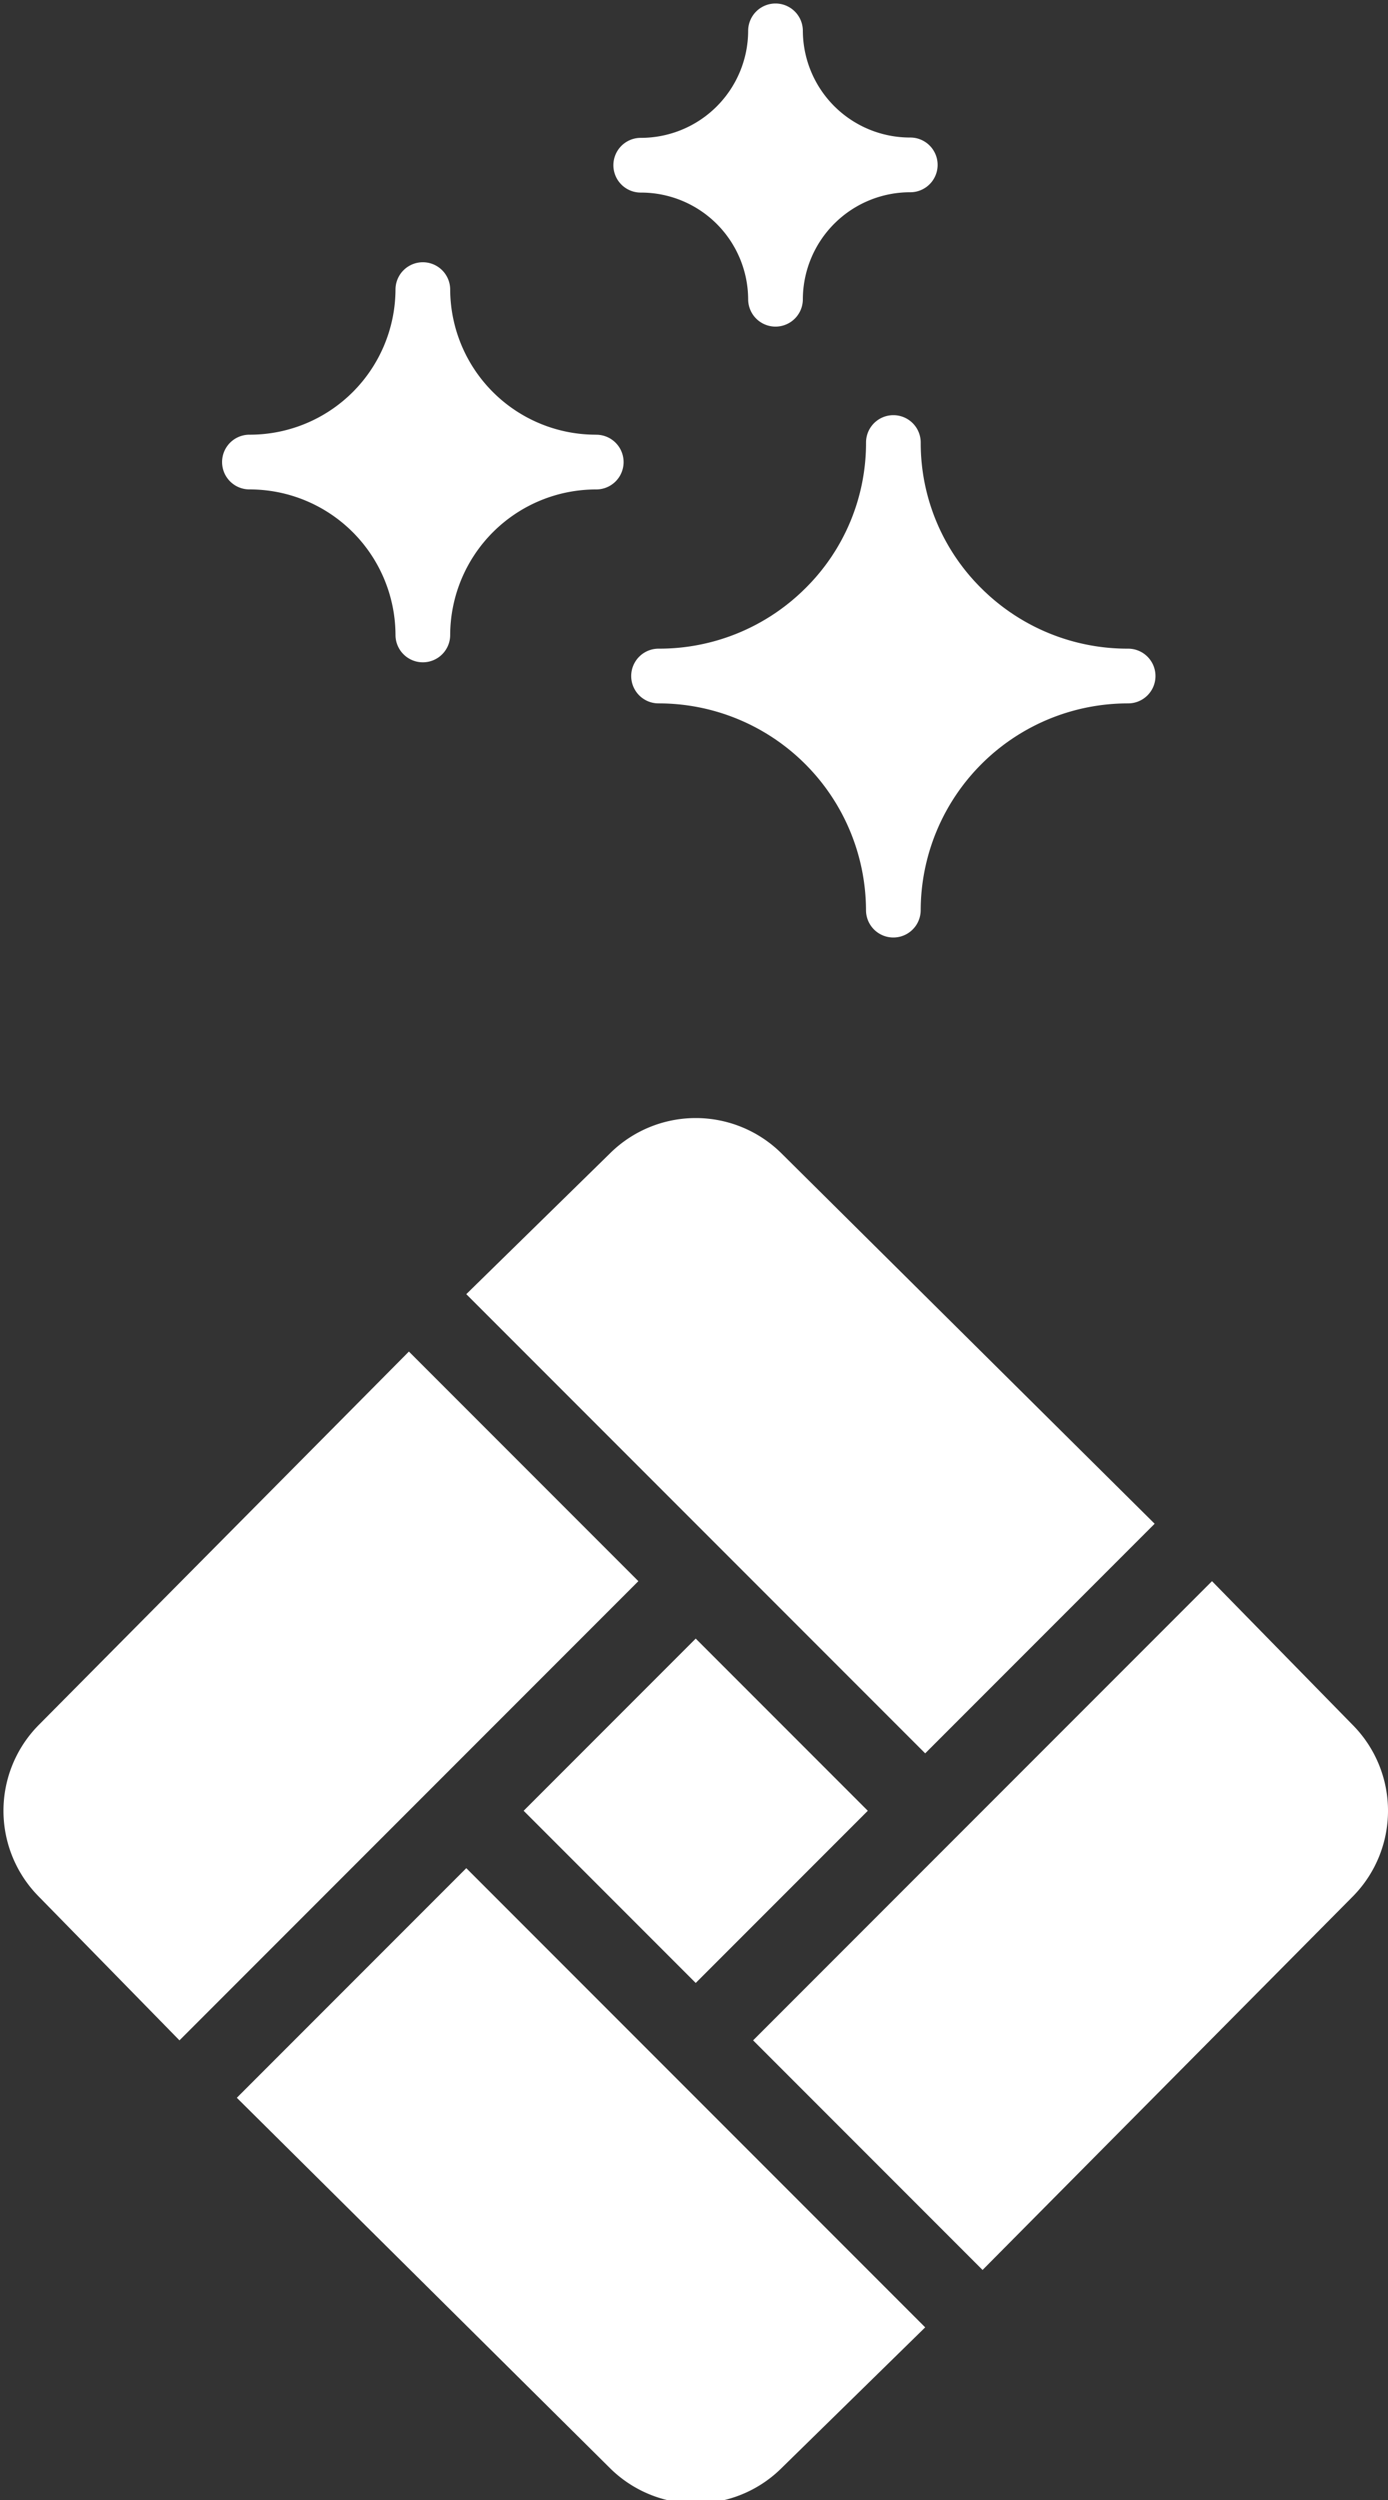 <svg id="Layer_1" data-name="Layer 1" xmlns="http://www.w3.org/2000/svg" width="50" height="90" viewBox="0 0 50 90"><rect x="0" y="0" width="50" height="90" fill="#333333" stroke="none"/><defs><style>.cls-1{fill:#fff;}</style></defs><title>result_4</title><path class="cls-1" d="M40.64,23.352A7.453,7.453,0,0,1,35.353,21.18a7.346,7.346,0,0,1-2.186-5.249.985.985,0,0,0-1.97,0A7.346,7.346,0,0,1,29.01,21.18a7.453,7.453,0,0,1-5.287,2.172.985.985,0,0,0,0,1.97,7.467,7.467,0,0,1,7.473,7.443.985.985,0,0,0,1.97,0,7.466,7.466,0,0,1,7.473-7.443.985.985,0,1,0,0-1.97Z"/><path class="cls-1" d="M21.479,15.649a5.248,5.248,0,0,1-5.262-5.223.985.985,0,1,0-1.97,0,5.248,5.248,0,0,1-5.262,5.223.985.985,0,0,0,0,1.97,5.256,5.256,0,0,1,5.262,5.239.985.985,0,1,0,1.97,0A5.256,5.256,0,0,1,21.479,17.62a.985.985,0,0,0,0-1.97Z"/><path class="cls-1" d="M23.081,6.933a3.859,3.859,0,0,1,3.87,3.84.985.985,0,0,0,1.97,0,3.865,3.865,0,0,1,3.87-3.852.985.985,0,1,0,0-1.97,3.859,3.859,0,0,1-3.87-3.84.985.985,0,0,0-1.97,0,3.865,3.865,0,0,1-3.87,3.852.985.985,0,1,0,0,1.97Z"/><path class="cls-1" d="M43.66,56.922,27.129,73.453l8.266,8.266L48.718,68.287a4.388,4.388,0,0,0,0-6.199Z"/><path class="cls-1" d="M18.863,65.188l6.199-6.199,6.199,6.199-6.199,6.199Z"/><path class="cls-1" d="M8.531,75.52,21.963,88.843a4.388,4.388,0,0,0,6.199,0l5.166-5.058L16.797,67.254Z"/><path class="cls-1" d="M6.465,73.453,22.996,56.922,14.73,48.656,1.407,62.088a4.388,4.388,0,0,0,0,6.199Z"/><path class="cls-1" d="M41.594,54.855,28.162,41.532a4.388,4.388,0,0,0-6.199,0L16.797,46.59,33.328,63.121Z"/></svg>